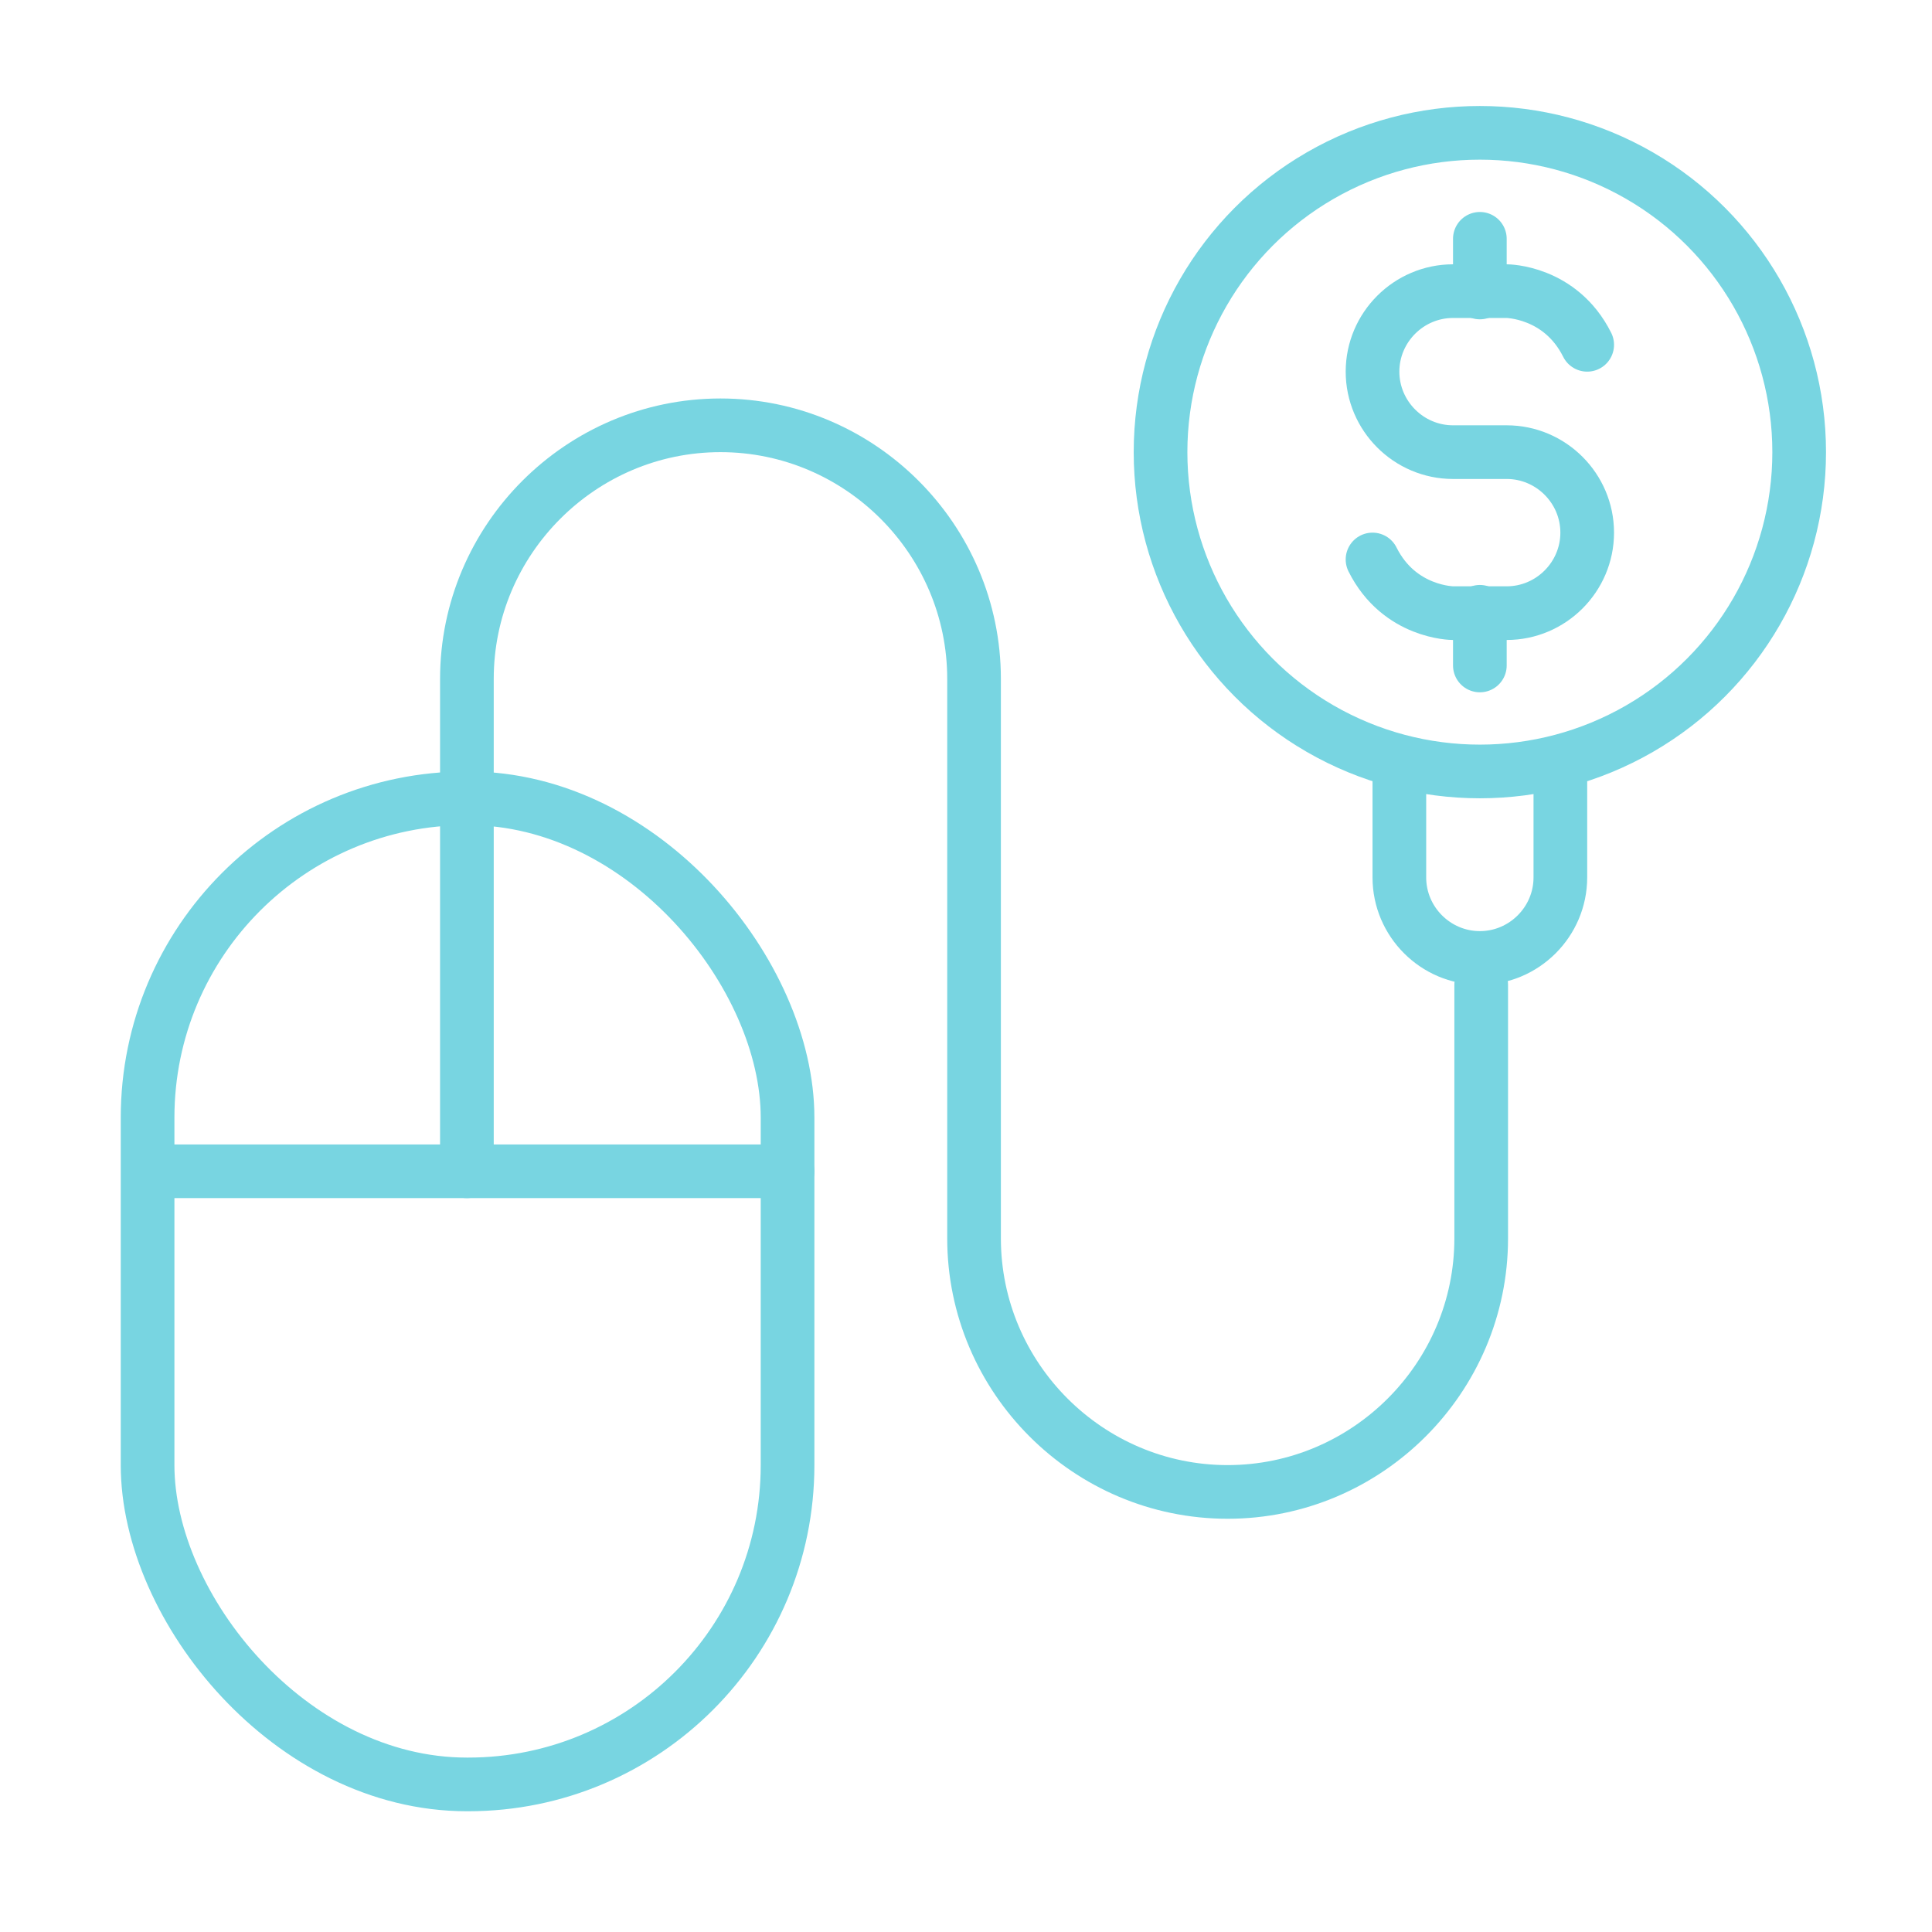<?xml version="1.0" encoding="UTF-8"?>
<svg id="Layer_2" data-name="Layer 2" xmlns="http://www.w3.org/2000/svg" version="1.1" viewBox="0 0 144 144">
  <defs>
    <style>
      .cls-1 {
        fill: none;
        stroke: #78d5e1;
        stroke-linecap: round;
        stroke-linejoin: round;
        stroke-width: 4px;
      }
    </style>
  </defs>
  <g id="pay_per_click" data-name="pay per click">
    <rect class="cls-1" x="11" y="59.5" width="47.7" height="73.5" rx="23.8" ry="23.8"/>
    <line class="cls-1" x1="13" y1="87.3" x2="58.7" y2="87.3"/>
    <path class="cls-1" d="M34.8,87.3v-36.7c0-10.4,8.5-18.9,18.9-18.9h0c10.4,0,18.9,8.5,18.9,18.9v41.7c0,10.4,8.5,18.9,18.9,18.9h0c10.4,0,18.9-8.5,18.9-18.9v-18.9"/>
    <path class="cls-1" d="M116.3,57.5v7.9c0,3.3-2.7,6-6,6h0c-3.3,0-6-2.7-6-6v-7.9"/>
    <circle class="cls-1" cx="110.3" cy="33.7" r="23.8"/>
    <g>
      <path class="cls-1" d="M102.3,41.7c2,4,6,4,6,4h4c3.3,0,6-2.7,6-6h0c0-3.3-2.7-6-6-6h-4c-3.3,0-6-2.7-6-6h0c0-3.3,2.7-6,6-6h4s4,0,6,4"/>
      <line class="cls-1" x1="110.3" y1="17.8" x2="110.3" y2="21.8"/>
      <line class="cls-1" x1="110.3" y1="45.6" x2="110.3" y2="49.6"/>
    </g>
  </g>
</svg>